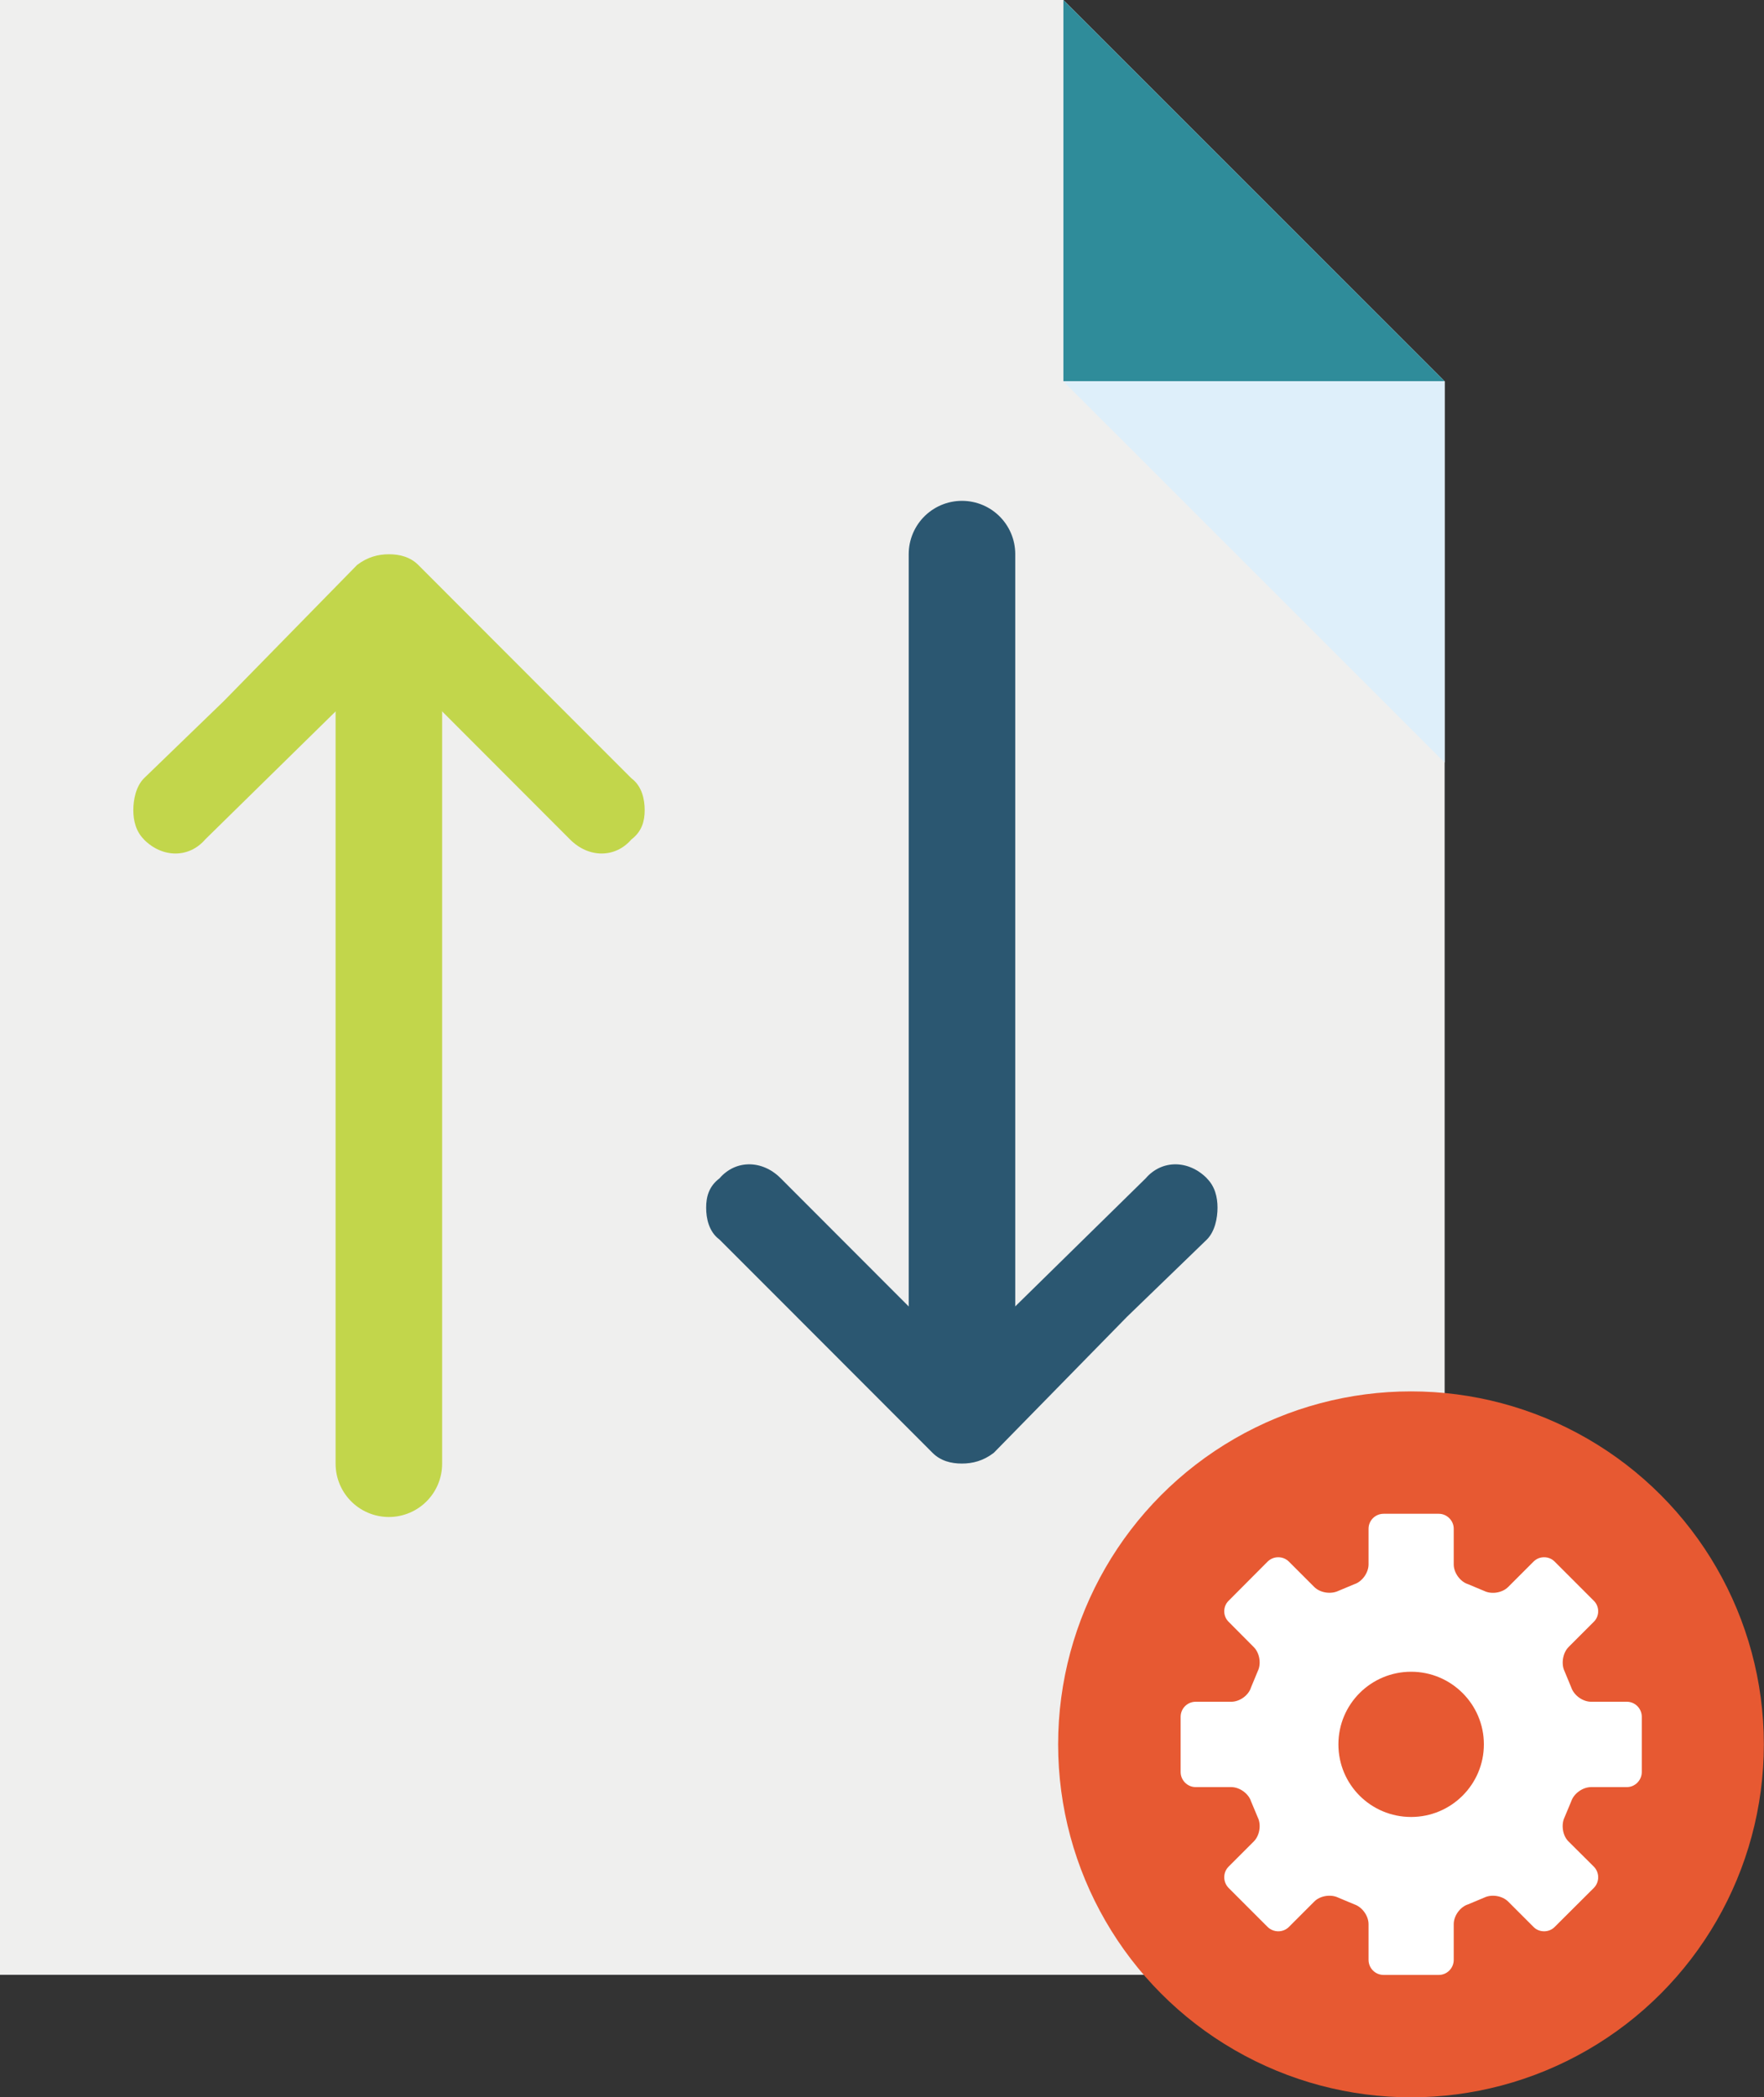 <?xml version="1.0" encoding="UTF-8"?><svg xmlns="http://www.w3.org/2000/svg" viewBox="0 0 120.53 143.26"><rect x="0" y="0" width="120.53" height="143.26" fill="#333333" stroke="none"/><defs><style>.d{fill:#efefee;}.e{fill:#e75932;}.f{fill:#fff;}.g{fill:#c2d64b;}.h{fill:#deeffa;}.i{fill:#2b5771;}.j{stroke:#2b5771;}.j,.k{fill:none;stroke-linecap:round;stroke-linejoin:round;stroke-width:7.28px;}.k{stroke:#c2d64b;}.l{fill:#2f8c9a;}</style></defs><g id="a"/><g id="b"><g id="c"><g><g><polygon class="d" points="98.71 134.89 98.71 62.4 98.71 26.04 72.66 0 0 0 0 26.91 0 62.4 0 134.89 98.71 134.89"/><polygon class="l" points="72.66 26.04 98.71 26.04 72.66 0 72.66 26.04"/><polygon class="h" points="98.71 26.05 72.66 26.05 98.71 52.09 98.71 26.05"/></g><g><path class="g" d="M9.83,57.34c1.27,1.28,3.09,1.28,4.19,0l9.65-9.47h5.82l9.46,9.47c1.27,1.28,3.09,1.28,4.19,0,.73-.55,.91-1.27,.91-2s-.18-1.64-.91-2.18l-5.28-5.28-9.28-9.29c-.55-.55-1.27-.73-2-.73s-1.46,.18-2.18,.73l-9.1,9.29-5.46,5.28c-.55,.55-.73,1.46-.73,2.18s.18,1.46,.73,2h0Z"/><line class="k" x1="26.57" y1="99.98" x2="26.57" y2="44.41"/></g><g><path class="i" d="M82.47,80.49c-1.27-1.28-3.09-1.28-4.19,0l-9.65,9.47h-5.82l-9.46-9.47c-1.27-1.28-3.09-1.28-4.19,0-.73,.55-.91,1.27-.91,2s.18,1.64,.91,2.18l5.28,5.28,9.28,9.29c.55,.55,1.27,.73,2,.73s1.46-.18,2.18-.73l9.1-9.29,5.46-5.28c.55-.55,.73-1.46,.73-2.18s-.18-1.46-.73-2h0Z"/><line class="j" x1="65.73" y1="37.85" x2="65.73" y2="93.42"/></g><circle class="e" cx="96.41" cy="119.15" r="24.11"/><path class="f" d="M81.7,116.24h2.43c.57,0,1.18-.43,1.35-.98l.46-1.11c.25-.5,.13-1.24-.27-1.64l-1.72-1.73c-.4-.39-.4-1.05,0-1.44l2.66-2.67c.4-.4,1.06-.4,1.46,0l1.73,1.73c.4,.4,1.13,.51,1.64,.27l1.1-.46c.53-.17,.97-.78,.97-1.35v-2.44c0-.56,.46-1.02,1.03-1.02h3.77c.56,0,1.02,.47,1.02,1.02v2.44c0,.57,.44,1.18,.98,1.35l1.1,.46c.51,.25,1.24,.13,1.64-.27l1.73-1.73c.39-.4,1.06-.4,1.45,0l2.67,2.67c.4,.39,.4,1.05,0,1.44l-1.73,1.73c-.39,.4-.51,1.14-.27,1.64l.46,1.11c.18,.54,.78,.98,1.36,.98h2.44c.56,0,1.02,.46,1.02,1.03v3.77c0,.56-.46,1.03-1.02,1.03h-2.44c-.57,0-1.18,.43-1.36,.97l-.46,1.1c-.24,.5-.13,1.25,.27,1.64l1.73,1.72c.4,.4,.4,1.06,0,1.46l-2.67,2.66c-.39,.4-1.06,.4-1.45,0l-1.73-1.73c-.4-.4-1.13-.52-1.64-.27l-1.1,.46c-.54,.17-.98,.78-.98,1.35v2.44c0,.57-.46,1.03-1.02,1.03h-3.77c-.57,0-1.03-.46-1.03-1.03v-2.44c0-.57-.44-1.17-.97-1.35l-1.1-.46c-.51-.25-1.25-.13-1.64,.27l-1.73,1.73c-.4,.4-1.05,.4-1.46,0l-2.66-2.66c-.4-.41-.4-1.06,0-1.46l1.72-1.72c.4-.4,.52-1.14,.27-1.64l-.46-1.1c-.17-.53-.78-.97-1.35-.97h-2.43c-.57,0-1.03-.47-1.03-1.03v-3.77c0-.57,.46-1.03,1.03-1.03Zm14.72,7.87c2.74,0,4.97-2.22,4.97-4.96s-2.23-4.96-4.97-4.96-4.97,2.21-4.97,4.96,2.22,4.96,4.97,4.96Z"/></g></g></g></svg>